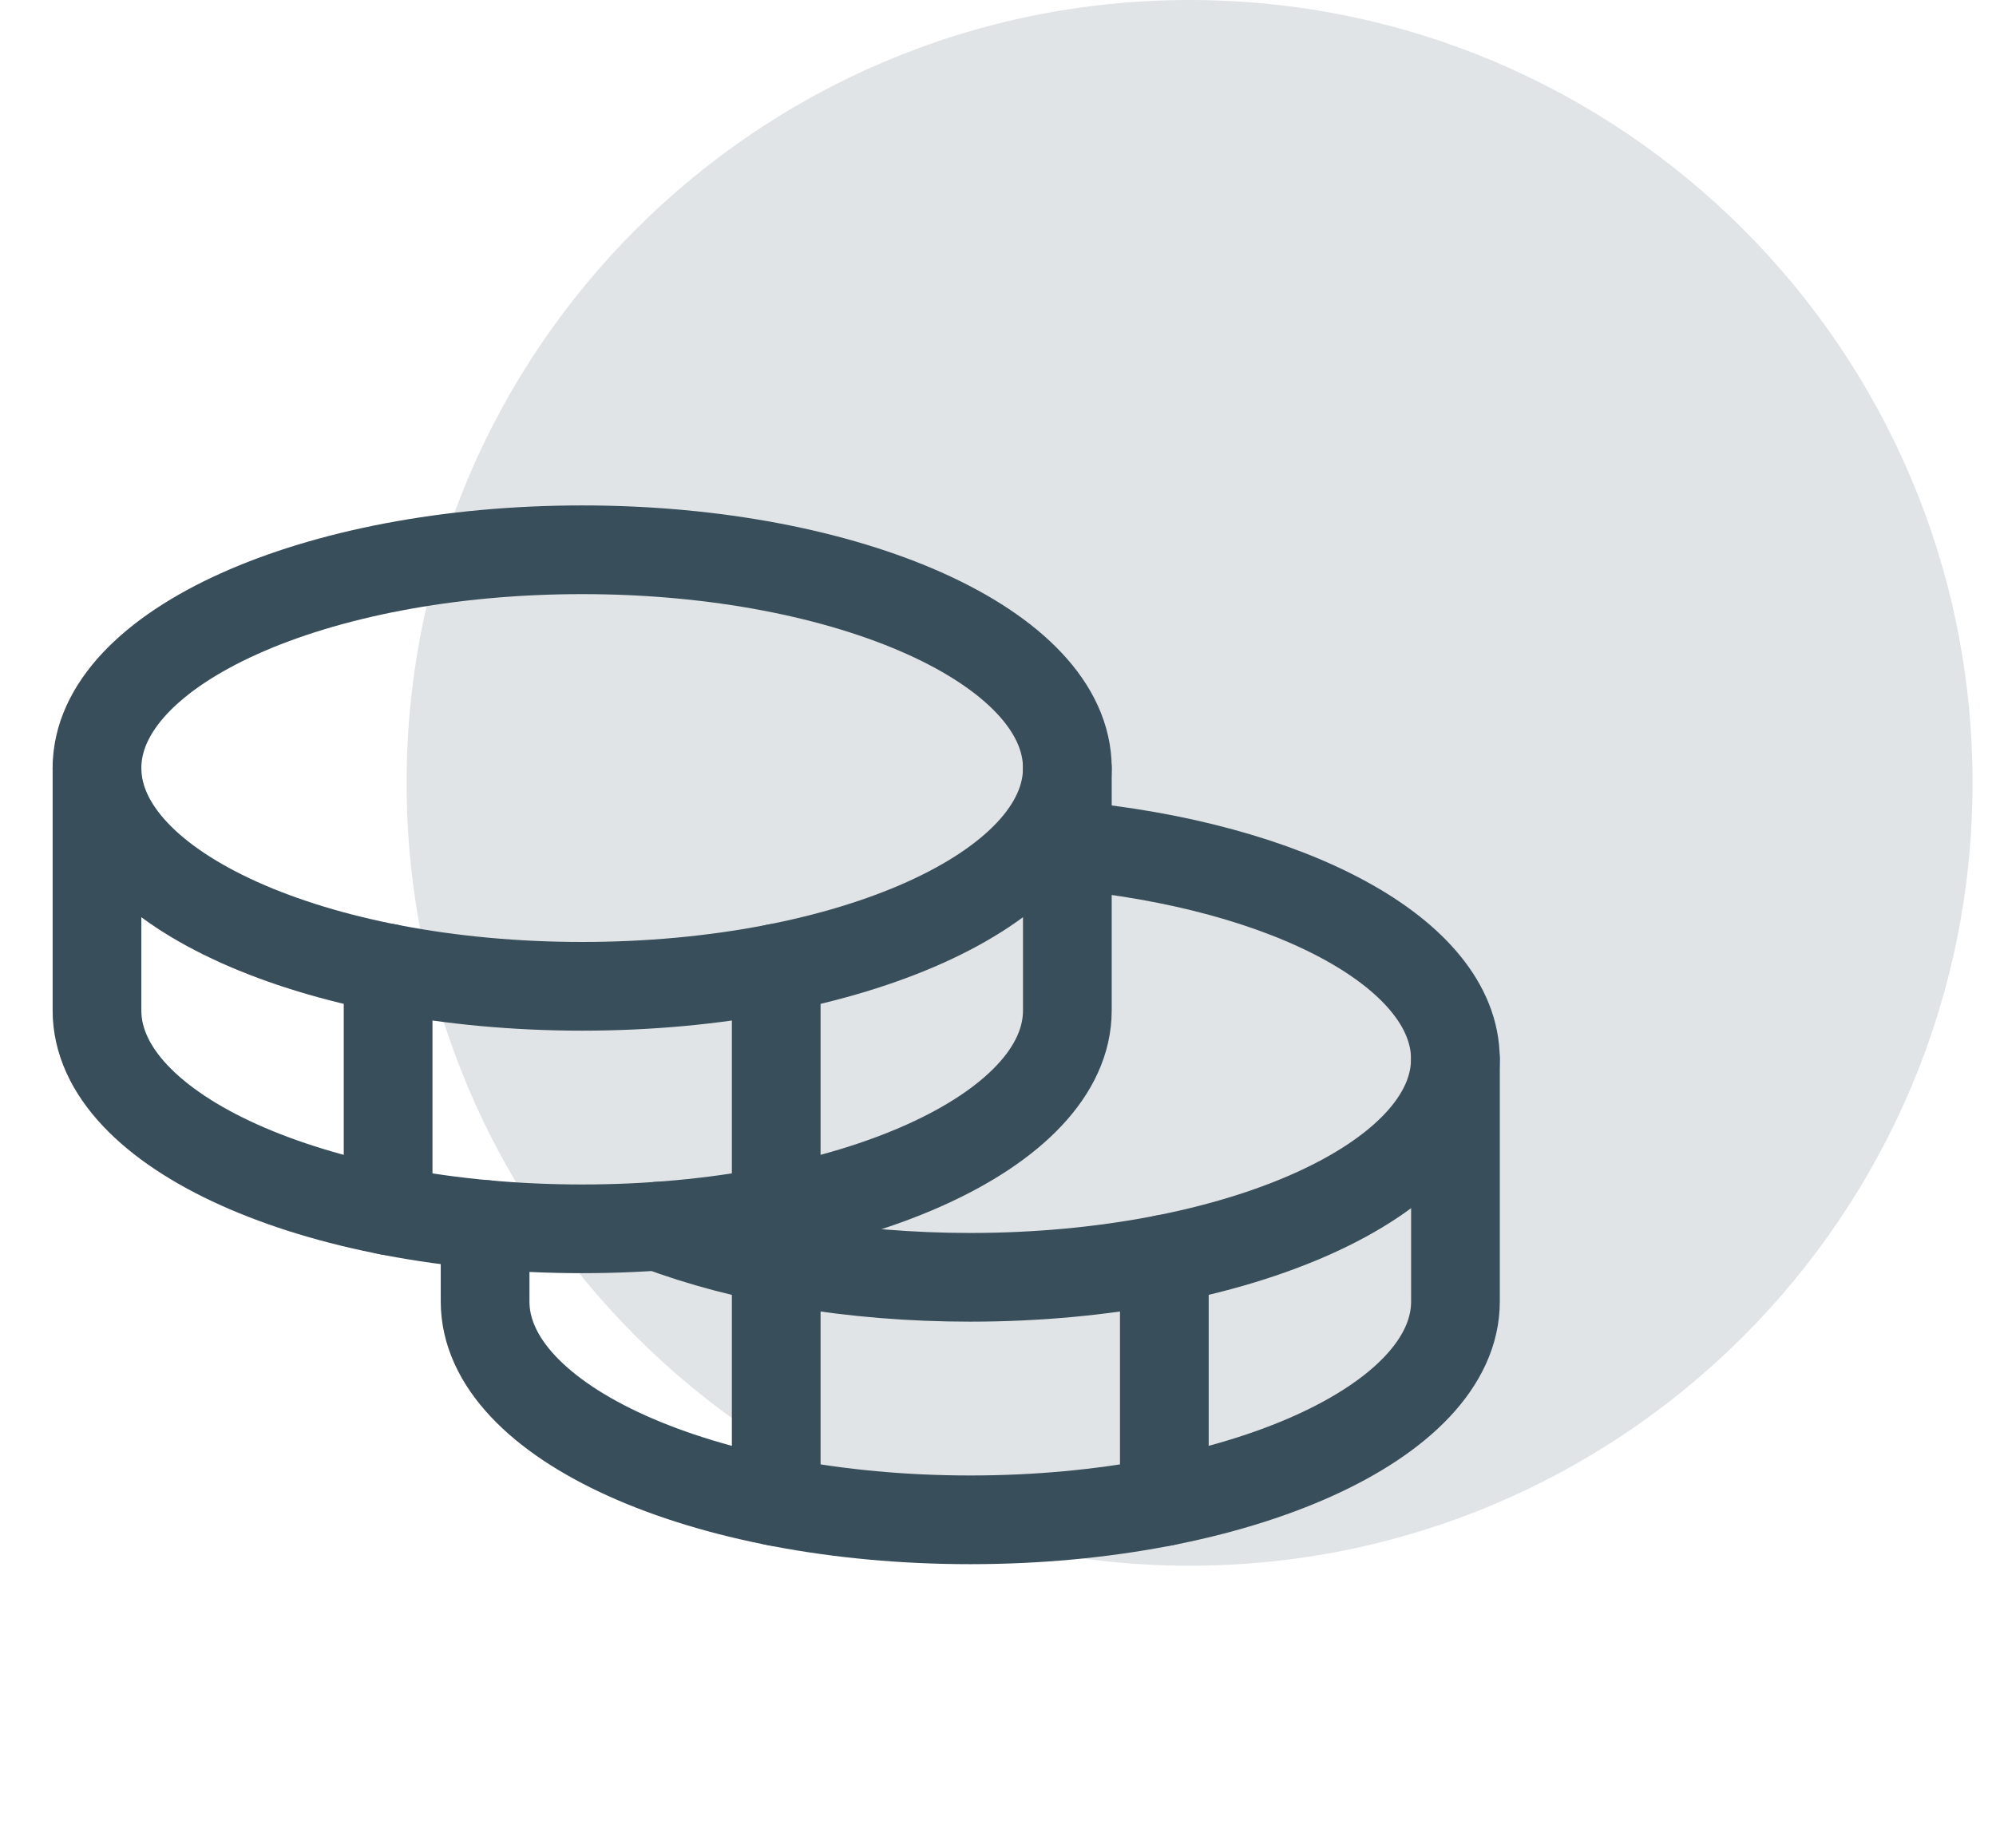 <svg width="27" height="25" viewBox="0 0 27 25" fill="none" xmlns="http://www.w3.org/2000/svg">
<path opacity="0.15" d="M16.091 21.183C21.941 21.183 26.683 16.441 26.683 10.591C26.683 4.742 21.941 0 16.091 0C10.242 0 5.5 4.742 5.5 10.591C5.5 16.441 10.242 21.183 16.091 21.183Z" fill="#384E5B"/>
<g clip-path="url(#clip0_2299_20682)">
<path d="M7.875 13.344C11.499 13.344 14.438 12.022 14.438 10.391C14.438 8.76 11.499 7.438 7.875 7.438C4.251 7.438 1.312 8.76 1.312 10.391C1.312 12.022 4.251 13.344 7.875 13.344Z" stroke="#384E5B" stroke-width="1.2" stroke-linecap="round" stroke-linejoin="round"/>
<path d="M1.312 10.391V13.672C1.312 15.303 4.251 16.625 7.875 16.625C11.499 16.625 14.438 15.303 14.438 13.672V10.391" stroke="#384E5B" stroke-width="1.2" stroke-linecap="round" stroke-linejoin="round"/>
<path d="M5.25 13.098V16.379" stroke="#384E5B" stroke-width="1.2" stroke-linecap="round" stroke-linejoin="round"/>
<path d="M14.437 11.434C17.433 11.708 19.687 12.899 19.687 14.328C19.687 15.959 16.749 17.281 13.124 17.281C11.517 17.281 10.043 17.021 8.902 16.589" stroke="#384E5B" stroke-width="1.2" stroke-linecap="round" stroke-linejoin="round"/>
<path d="M6.562 16.566V17.609C6.562 19.24 9.501 20.562 13.125 20.562C16.749 20.562 19.688 19.24 19.688 17.609V14.328" stroke="#384E5B" stroke-width="1.2" stroke-linecap="round" stroke-linejoin="round"/>
<path d="M15.75 17.035V20.316" stroke="#384E5B" stroke-width="1.2" stroke-linecap="round" stroke-linejoin="round"/>
<path d="M10.5 13.098V20.316" stroke="#384E5B" stroke-width="1.2" stroke-linecap="round" stroke-linejoin="round"/>
</g>
<defs>
<clipPath id="clip0_2299_20682">
<rect width="21" height="21" fill="white" transform="translate(0 3.5)"/>
</clipPath>
</defs>
</svg>
